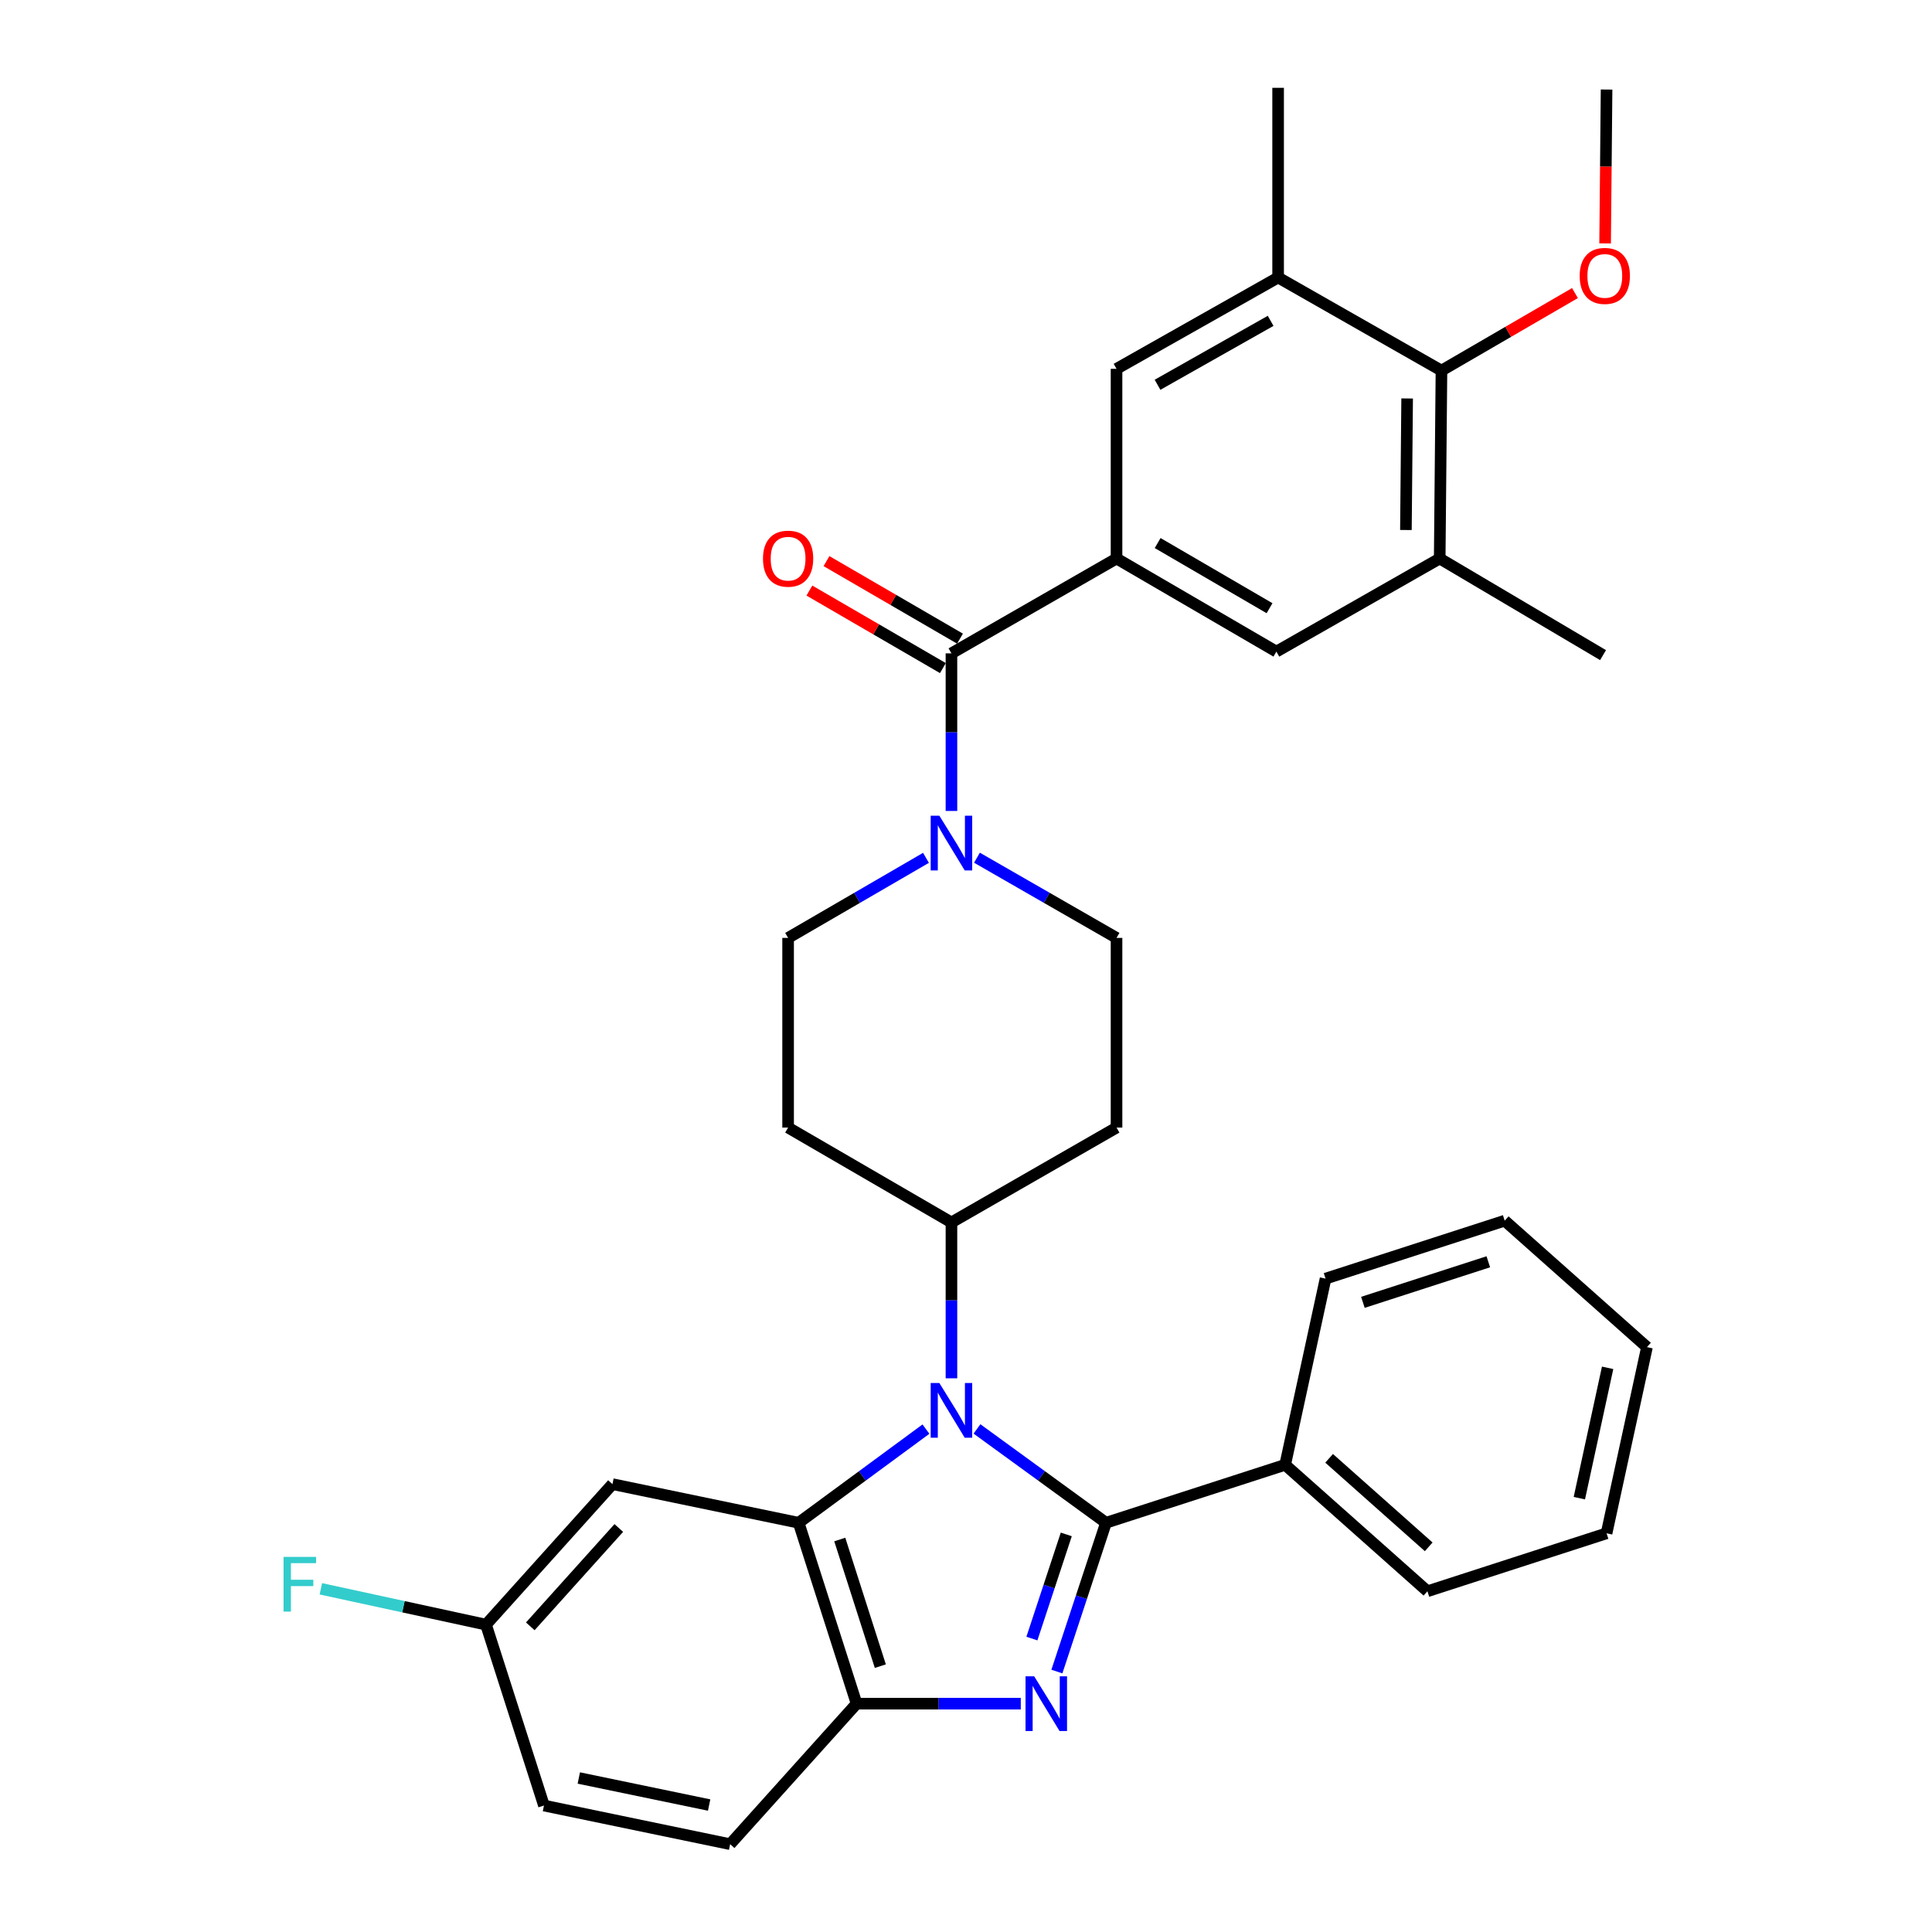 <?xml version='1.0' encoding='iso-8859-1'?>
<svg version='1.1' baseProfile='full'
              xmlns='http://www.w3.org/2000/svg'
                      xmlns:rdkit='http://www.rdkit.org/xml'
                      xmlns:xlink='http://www.w3.org/1999/xlink'
                  xml:space='preserve'
width='1000px' height='1000px' viewBox='0 0 1000 1000'>
<!-- END OF HEADER -->
<rect style='opacity:1.0;fill:#FFFFFF;stroke:none' width='1000' height='1000' x='0' y='0'> </rect>
<path class='bond-0' d='M 479.283,444.018 L 443.601,464.737' style='fill:none;fill-rule:evenodd;stroke:#0000FF;stroke-width:6px;stroke-linecap:butt;stroke-linejoin:miter;stroke-opacity:1' />
<path class='bond-0' d='M 443.601,464.737 L 407.92,485.457' style='fill:none;fill-rule:evenodd;stroke:#000000;stroke-width:6px;stroke-linecap:butt;stroke-linejoin:miter;stroke-opacity:1' />
<path class='bond-1' d='M 492.467,419.747 L 492.467,378.965' style='fill:none;fill-rule:evenodd;stroke:#0000FF;stroke-width:6px;stroke-linecap:butt;stroke-linejoin:miter;stroke-opacity:1' />
<path class='bond-1' d='M 492.467,378.965 L 492.467,338.182' style='fill:none;fill-rule:evenodd;stroke:#000000;stroke-width:6px;stroke-linecap:butt;stroke-linejoin:miter;stroke-opacity:1' />
<path class='bond-2' d='M 505.671,443.948 L 541.793,464.702' style='fill:none;fill-rule:evenodd;stroke:#0000FF;stroke-width:6px;stroke-linecap:butt;stroke-linejoin:miter;stroke-opacity:1' />
<path class='bond-2' d='M 541.793,464.702 L 577.915,485.457' style='fill:none;fill-rule:evenodd;stroke:#000000;stroke-width:6px;stroke-linecap:butt;stroke-linejoin:miter;stroke-opacity:1' />
<path class='bond-3' d='M 496.893,330.56 L 462.341,310.496' style='fill:none;fill-rule:evenodd;stroke:#000000;stroke-width:6px;stroke-linecap:butt;stroke-linejoin:miter;stroke-opacity:1' />
<path class='bond-3' d='M 462.341,310.496 L 427.79,290.433' style='fill:none;fill-rule:evenodd;stroke:#FF0000;stroke-width:6px;stroke-linecap:butt;stroke-linejoin:miter;stroke-opacity:1' />
<path class='bond-3' d='M 488.041,345.804 L 453.489,325.741' style='fill:none;fill-rule:evenodd;stroke:#000000;stroke-width:6px;stroke-linecap:butt;stroke-linejoin:miter;stroke-opacity:1' />
<path class='bond-3' d='M 453.489,325.741 L 418.938,305.678' style='fill:none;fill-rule:evenodd;stroke:#FF0000;stroke-width:6px;stroke-linecap:butt;stroke-linejoin:miter;stroke-opacity:1' />
<path class='bond-4' d='M 492.467,338.182 L 577.915,289.087' style='fill:none;fill-rule:evenodd;stroke:#000000;stroke-width:6px;stroke-linecap:butt;stroke-linejoin:miter;stroke-opacity:1' />
<path class='bond-5' d='M 407.92,485.457 L 407.92,583.636' style='fill:none;fill-rule:evenodd;stroke:#000000;stroke-width:6px;stroke-linecap:butt;stroke-linejoin:miter;stroke-opacity:1' />
<path class='bond-6' d='M 407.92,583.636 L 492.467,632.731' style='fill:none;fill-rule:evenodd;stroke:#000000;stroke-width:6px;stroke-linecap:butt;stroke-linejoin:miter;stroke-opacity:1' />
<path class='bond-7' d='M 492.467,632.731 L 577.915,583.636' style='fill:none;fill-rule:evenodd;stroke:#000000;stroke-width:6px;stroke-linecap:butt;stroke-linejoin:miter;stroke-opacity:1' />
<path class='bond-8' d='M 492.467,632.731 L 492.467,673.07' style='fill:none;fill-rule:evenodd;stroke:#000000;stroke-width:6px;stroke-linecap:butt;stroke-linejoin:miter;stroke-opacity:1' />
<path class='bond-8' d='M 492.467,673.07 L 492.467,713.408' style='fill:none;fill-rule:evenodd;stroke:#0000FF;stroke-width:6px;stroke-linecap:butt;stroke-linejoin:miter;stroke-opacity:1' />
<path class='bond-9' d='M 577.915,583.636 L 577.915,485.457' style='fill:none;fill-rule:evenodd;stroke:#000000;stroke-width:6px;stroke-linecap:butt;stroke-linejoin:miter;stroke-opacity:1' />
<path class='bond-10' d='M 479.272,739.707 L 446.323,763.945' style='fill:none;fill-rule:evenodd;stroke:#0000FF;stroke-width:6px;stroke-linecap:butt;stroke-linejoin:miter;stroke-opacity:1' />
<path class='bond-10' d='M 446.323,763.945 L 413.375,788.183' style='fill:none;fill-rule:evenodd;stroke:#000000;stroke-width:6px;stroke-linecap:butt;stroke-linejoin:miter;stroke-opacity:1' />
<path class='bond-11' d='M 505.68,739.611 L 539.07,763.897' style='fill:none;fill-rule:evenodd;stroke:#0000FF;stroke-width:6px;stroke-linecap:butt;stroke-linejoin:miter;stroke-opacity:1' />
<path class='bond-11' d='M 539.07,763.897 L 572.46,788.183' style='fill:none;fill-rule:evenodd;stroke:#000000;stroke-width:6px;stroke-linecap:butt;stroke-linejoin:miter;stroke-opacity:1' />
<path class='bond-12' d='M 413.375,788.183 L 443.372,881.819' style='fill:none;fill-rule:evenodd;stroke:#000000;stroke-width:6px;stroke-linecap:butt;stroke-linejoin:miter;stroke-opacity:1' />
<path class='bond-12' d='M 434.662,796.85 L 455.66,862.395' style='fill:none;fill-rule:evenodd;stroke:#000000;stroke-width:6px;stroke-linecap:butt;stroke-linejoin:miter;stroke-opacity:1' />
<path class='bond-13' d='M 413.375,788.183 L 317.007,768.185' style='fill:none;fill-rule:evenodd;stroke:#000000;stroke-width:6px;stroke-linecap:butt;stroke-linejoin:miter;stroke-opacity:1' />
<path class='bond-14' d='M 443.372,881.819 L 485.865,881.819' style='fill:none;fill-rule:evenodd;stroke:#000000;stroke-width:6px;stroke-linecap:butt;stroke-linejoin:miter;stroke-opacity:1' />
<path class='bond-14' d='M 485.865,881.819 L 528.357,881.819' style='fill:none;fill-rule:evenodd;stroke:#0000FF;stroke-width:6px;stroke-linecap:butt;stroke-linejoin:miter;stroke-opacity:1' />
<path class='bond-15' d='M 443.372,881.819 L 377.922,954.545' style='fill:none;fill-rule:evenodd;stroke:#000000;stroke-width:6px;stroke-linecap:butt;stroke-linejoin:miter;stroke-opacity:1' />
<path class='bond-16' d='M 547.04,865.194 L 559.75,826.689' style='fill:none;fill-rule:evenodd;stroke:#0000FF;stroke-width:6px;stroke-linecap:butt;stroke-linejoin:miter;stroke-opacity:1' />
<path class='bond-16' d='M 559.75,826.689 L 572.46,788.183' style='fill:none;fill-rule:evenodd;stroke:#000000;stroke-width:6px;stroke-linecap:butt;stroke-linejoin:miter;stroke-opacity:1' />
<path class='bond-16' d='M 534.113,848.117 L 543.01,821.163' style='fill:none;fill-rule:evenodd;stroke:#0000FF;stroke-width:6px;stroke-linecap:butt;stroke-linejoin:miter;stroke-opacity:1' />
<path class='bond-16' d='M 543.01,821.163 L 551.907,794.209' style='fill:none;fill-rule:evenodd;stroke:#000000;stroke-width:6px;stroke-linecap:butt;stroke-linejoin:miter;stroke-opacity:1' />
<path class='bond-17' d='M 572.46,788.183 L 665.195,758.186' style='fill:none;fill-rule:evenodd;stroke:#000000;stroke-width:6px;stroke-linecap:butt;stroke-linejoin:miter;stroke-opacity:1' />
<path class='bond-18' d='M 317.007,768.185 L 251.557,840.912' style='fill:none;fill-rule:evenodd;stroke:#000000;stroke-width:6px;stroke-linecap:butt;stroke-linejoin:miter;stroke-opacity:1' />
<path class='bond-18' d='M 320.292,790.886 L 274.477,841.795' style='fill:none;fill-rule:evenodd;stroke:#000000;stroke-width:6px;stroke-linecap:butt;stroke-linejoin:miter;stroke-opacity:1' />
<path class='bond-19' d='M 251.557,840.912 L 281.554,934.547' style='fill:none;fill-rule:evenodd;stroke:#000000;stroke-width:6px;stroke-linecap:butt;stroke-linejoin:miter;stroke-opacity:1' />
<path class='bond-20' d='M 251.557,840.912 L 208.815,831.638' style='fill:none;fill-rule:evenodd;stroke:#000000;stroke-width:6px;stroke-linecap:butt;stroke-linejoin:miter;stroke-opacity:1' />
<path class='bond-20' d='M 208.815,831.638 L 166.074,822.364' style='fill:none;fill-rule:evenodd;stroke:#33CCCC;stroke-width:6px;stroke-linecap:butt;stroke-linejoin:miter;stroke-opacity:1' />
<path class='bond-21' d='M 281.554,934.547 L 377.922,954.545' style='fill:none;fill-rule:evenodd;stroke:#000000;stroke-width:6px;stroke-linecap:butt;stroke-linejoin:miter;stroke-opacity:1' />
<path class='bond-21' d='M 299.591,920.286 L 367.049,934.285' style='fill:none;fill-rule:evenodd;stroke:#000000;stroke-width:6px;stroke-linecap:butt;stroke-linejoin:miter;stroke-opacity:1' />
<path class='bond-22' d='M 665.195,758.186 L 738.832,823.636' style='fill:none;fill-rule:evenodd;stroke:#000000;stroke-width:6px;stroke-linecap:butt;stroke-linejoin:miter;stroke-opacity:1' />
<path class='bond-22' d='M 687.951,754.827 L 739.497,800.642' style='fill:none;fill-rule:evenodd;stroke:#000000;stroke-width:6px;stroke-linecap:butt;stroke-linejoin:miter;stroke-opacity:1' />
<path class='bond-23' d='M 665.195,758.186 L 686.104,661.818' style='fill:none;fill-rule:evenodd;stroke:#000000;stroke-width:6px;stroke-linecap:butt;stroke-linejoin:miter;stroke-opacity:1' />
<path class='bond-24' d='M 738.832,823.636 L 831.557,793.638' style='fill:none;fill-rule:evenodd;stroke:#000000;stroke-width:6px;stroke-linecap:butt;stroke-linejoin:miter;stroke-opacity:1' />
<path class='bond-25' d='M 831.557,793.638 L 852.466,697.27' style='fill:none;fill-rule:evenodd;stroke:#000000;stroke-width:6px;stroke-linecap:butt;stroke-linejoin:miter;stroke-opacity:1' />
<path class='bond-25' d='M 817.466,775.445 L 832.102,707.988' style='fill:none;fill-rule:evenodd;stroke:#000000;stroke-width:6px;stroke-linecap:butt;stroke-linejoin:miter;stroke-opacity:1' />
<path class='bond-26' d='M 852.466,697.27 L 778.829,631.82' style='fill:none;fill-rule:evenodd;stroke:#000000;stroke-width:6px;stroke-linecap:butt;stroke-linejoin:miter;stroke-opacity:1' />
<path class='bond-27' d='M 778.829,631.82 L 686.104,661.818' style='fill:none;fill-rule:evenodd;stroke:#000000;stroke-width:6px;stroke-linecap:butt;stroke-linejoin:miter;stroke-opacity:1' />
<path class='bond-27' d='M 770.346,653.092 L 705.439,674.091' style='fill:none;fill-rule:evenodd;stroke:#000000;stroke-width:6px;stroke-linecap:butt;stroke-linejoin:miter;stroke-opacity:1' />
<path class='bond-28' d='M 746.099,191.818 L 745.188,289.087' style='fill:none;fill-rule:evenodd;stroke:#000000;stroke-width:6px;stroke-linecap:butt;stroke-linejoin:miter;stroke-opacity:1' />
<path class='bond-28' d='M 728.335,206.244 L 727.697,274.332' style='fill:none;fill-rule:evenodd;stroke:#000000;stroke-width:6px;stroke-linecap:butt;stroke-linejoin:miter;stroke-opacity:1' />
<path class='bond-29' d='M 746.099,191.818 L 661.551,143.634' style='fill:none;fill-rule:evenodd;stroke:#000000;stroke-width:6px;stroke-linecap:butt;stroke-linejoin:miter;stroke-opacity:1' />
<path class='bond-30' d='M 746.099,191.818 L 780.65,171.755' style='fill:none;fill-rule:evenodd;stroke:#000000;stroke-width:6px;stroke-linecap:butt;stroke-linejoin:miter;stroke-opacity:1' />
<path class='bond-30' d='M 780.65,171.755 L 815.202,151.692' style='fill:none;fill-rule:evenodd;stroke:#FF0000;stroke-width:6px;stroke-linecap:butt;stroke-linejoin:miter;stroke-opacity:1' />
<path class='bond-31' d='M 745.188,289.087 L 660.65,337.271' style='fill:none;fill-rule:evenodd;stroke:#000000;stroke-width:6px;stroke-linecap:butt;stroke-linejoin:miter;stroke-opacity:1' />
<path class='bond-32' d='M 745.188,289.087 L 829.735,339.093' style='fill:none;fill-rule:evenodd;stroke:#000000;stroke-width:6px;stroke-linecap:butt;stroke-linejoin:miter;stroke-opacity:1' />
<path class='bond-33' d='M 661.551,143.634 L 577.915,190.908' style='fill:none;fill-rule:evenodd;stroke:#000000;stroke-width:6px;stroke-linecap:butt;stroke-linejoin:miter;stroke-opacity:1' />
<path class='bond-33' d='M 657.68,166.072 L 599.135,199.163' style='fill:none;fill-rule:evenodd;stroke:#000000;stroke-width:6px;stroke-linecap:butt;stroke-linejoin:miter;stroke-opacity:1' />
<path class='bond-34' d='M 661.551,143.634 L 661.551,45.455' style='fill:none;fill-rule:evenodd;stroke:#000000;stroke-width:6px;stroke-linecap:butt;stroke-linejoin:miter;stroke-opacity:1' />
<path class='bond-35' d='M 830.804,125.994 L 831.18,86.17' style='fill:none;fill-rule:evenodd;stroke:#FF0000;stroke-width:6px;stroke-linecap:butt;stroke-linejoin:miter;stroke-opacity:1' />
<path class='bond-35' d='M 831.18,86.17 L 831.557,46.346' style='fill:none;fill-rule:evenodd;stroke:#000000;stroke-width:6px;stroke-linecap:butt;stroke-linejoin:miter;stroke-opacity:1' />
<path class='bond-36' d='M 660.65,337.271 L 577.915,289.087' style='fill:none;fill-rule:evenodd;stroke:#000000;stroke-width:6px;stroke-linecap:butt;stroke-linejoin:miter;stroke-opacity:1' />
<path class='bond-36' d='M 657.112,314.81 L 599.197,281.082' style='fill:none;fill-rule:evenodd;stroke:#000000;stroke-width:6px;stroke-linecap:butt;stroke-linejoin:miter;stroke-opacity:1' />
<path class='bond-37' d='M 577.915,190.908 L 577.915,289.087' style='fill:none;fill-rule:evenodd;stroke:#000000;stroke-width:6px;stroke-linecap:butt;stroke-linejoin:miter;stroke-opacity:1' />
<path  class='atom-0' d='M 486.207 422.202
L 495.487 437.202
Q 496.407 438.682, 497.887 441.362
Q 499.367 444.042, 499.447 444.202
L 499.447 422.202
L 503.207 422.202
L 503.207 450.522
L 499.327 450.522
L 489.367 434.122
Q 488.207 432.202, 486.967 430.002
Q 485.767 427.802, 485.407 427.122
L 485.407 450.522
L 481.727 450.522
L 481.727 422.202
L 486.207 422.202
' fill='#0000FF'/>
<path  class='atom-2' d='M 394.92 289.167
Q 394.92 282.367, 398.28 278.567
Q 401.64 274.767, 407.92 274.767
Q 414.2 274.767, 417.56 278.567
Q 420.92 282.367, 420.92 289.167
Q 420.92 296.047, 417.52 299.967
Q 414.12 303.847, 407.92 303.847
Q 401.68 303.847, 398.28 299.967
Q 394.92 296.087, 394.92 289.167
M 407.92 300.647
Q 412.24 300.647, 414.56 297.767
Q 416.92 294.847, 416.92 289.167
Q 416.92 283.607, 414.56 280.807
Q 412.24 277.967, 407.92 277.967
Q 403.6 277.967, 401.24 280.767
Q 398.92 283.567, 398.92 289.167
Q 398.92 294.887, 401.24 297.767
Q 403.6 300.647, 407.92 300.647
' fill='#FF0000'/>
<path  class='atom-8' d='M 486.207 715.84
L 495.487 730.84
Q 496.407 732.32, 497.887 735
Q 499.367 737.68, 499.447 737.84
L 499.447 715.84
L 503.207 715.84
L 503.207 744.16
L 499.327 744.16
L 489.367 727.76
Q 488.207 725.84, 486.967 723.64
Q 485.767 721.44, 485.407 720.76
L 485.407 744.16
L 481.727 744.16
L 481.727 715.84
L 486.207 715.84
' fill='#0000FF'/>
<path  class='atom-11' d='M 535.292 867.659
L 544.572 882.659
Q 545.492 884.139, 546.972 886.819
Q 548.452 889.499, 548.532 889.659
L 548.532 867.659
L 552.292 867.659
L 552.292 895.979
L 548.412 895.979
L 538.452 879.579
Q 537.292 877.659, 536.052 875.459
Q 534.852 873.259, 534.492 872.579
L 534.492 895.979
L 530.812 895.979
L 530.812 867.659
L 535.292 867.659
' fill='#0000FF'/>
<path  class='atom-17' d='M 146.769 805.842
L 163.609 805.842
L 163.609 809.082
L 150.569 809.082
L 150.569 817.682
L 162.169 817.682
L 162.169 820.962
L 150.569 820.962
L 150.569 834.162
L 146.769 834.162
L 146.769 805.842
' fill='#33CCCC'/>
<path  class='atom-27' d='M 817.646 142.804
Q 817.646 136.004, 821.006 132.204
Q 824.366 128.404, 830.646 128.404
Q 836.926 128.404, 840.286 132.204
Q 843.646 136.004, 843.646 142.804
Q 843.646 149.684, 840.246 153.604
Q 836.846 157.484, 830.646 157.484
Q 824.406 157.484, 821.006 153.604
Q 817.646 149.724, 817.646 142.804
M 830.646 154.284
Q 834.966 154.284, 837.286 151.404
Q 839.646 148.484, 839.646 142.804
Q 839.646 137.244, 837.286 134.444
Q 834.966 131.604, 830.646 131.604
Q 826.326 131.604, 823.966 134.404
Q 821.646 137.204, 821.646 142.804
Q 821.646 148.524, 823.966 151.404
Q 826.326 154.284, 830.646 154.284
' fill='#FF0000'/>
</svg>
